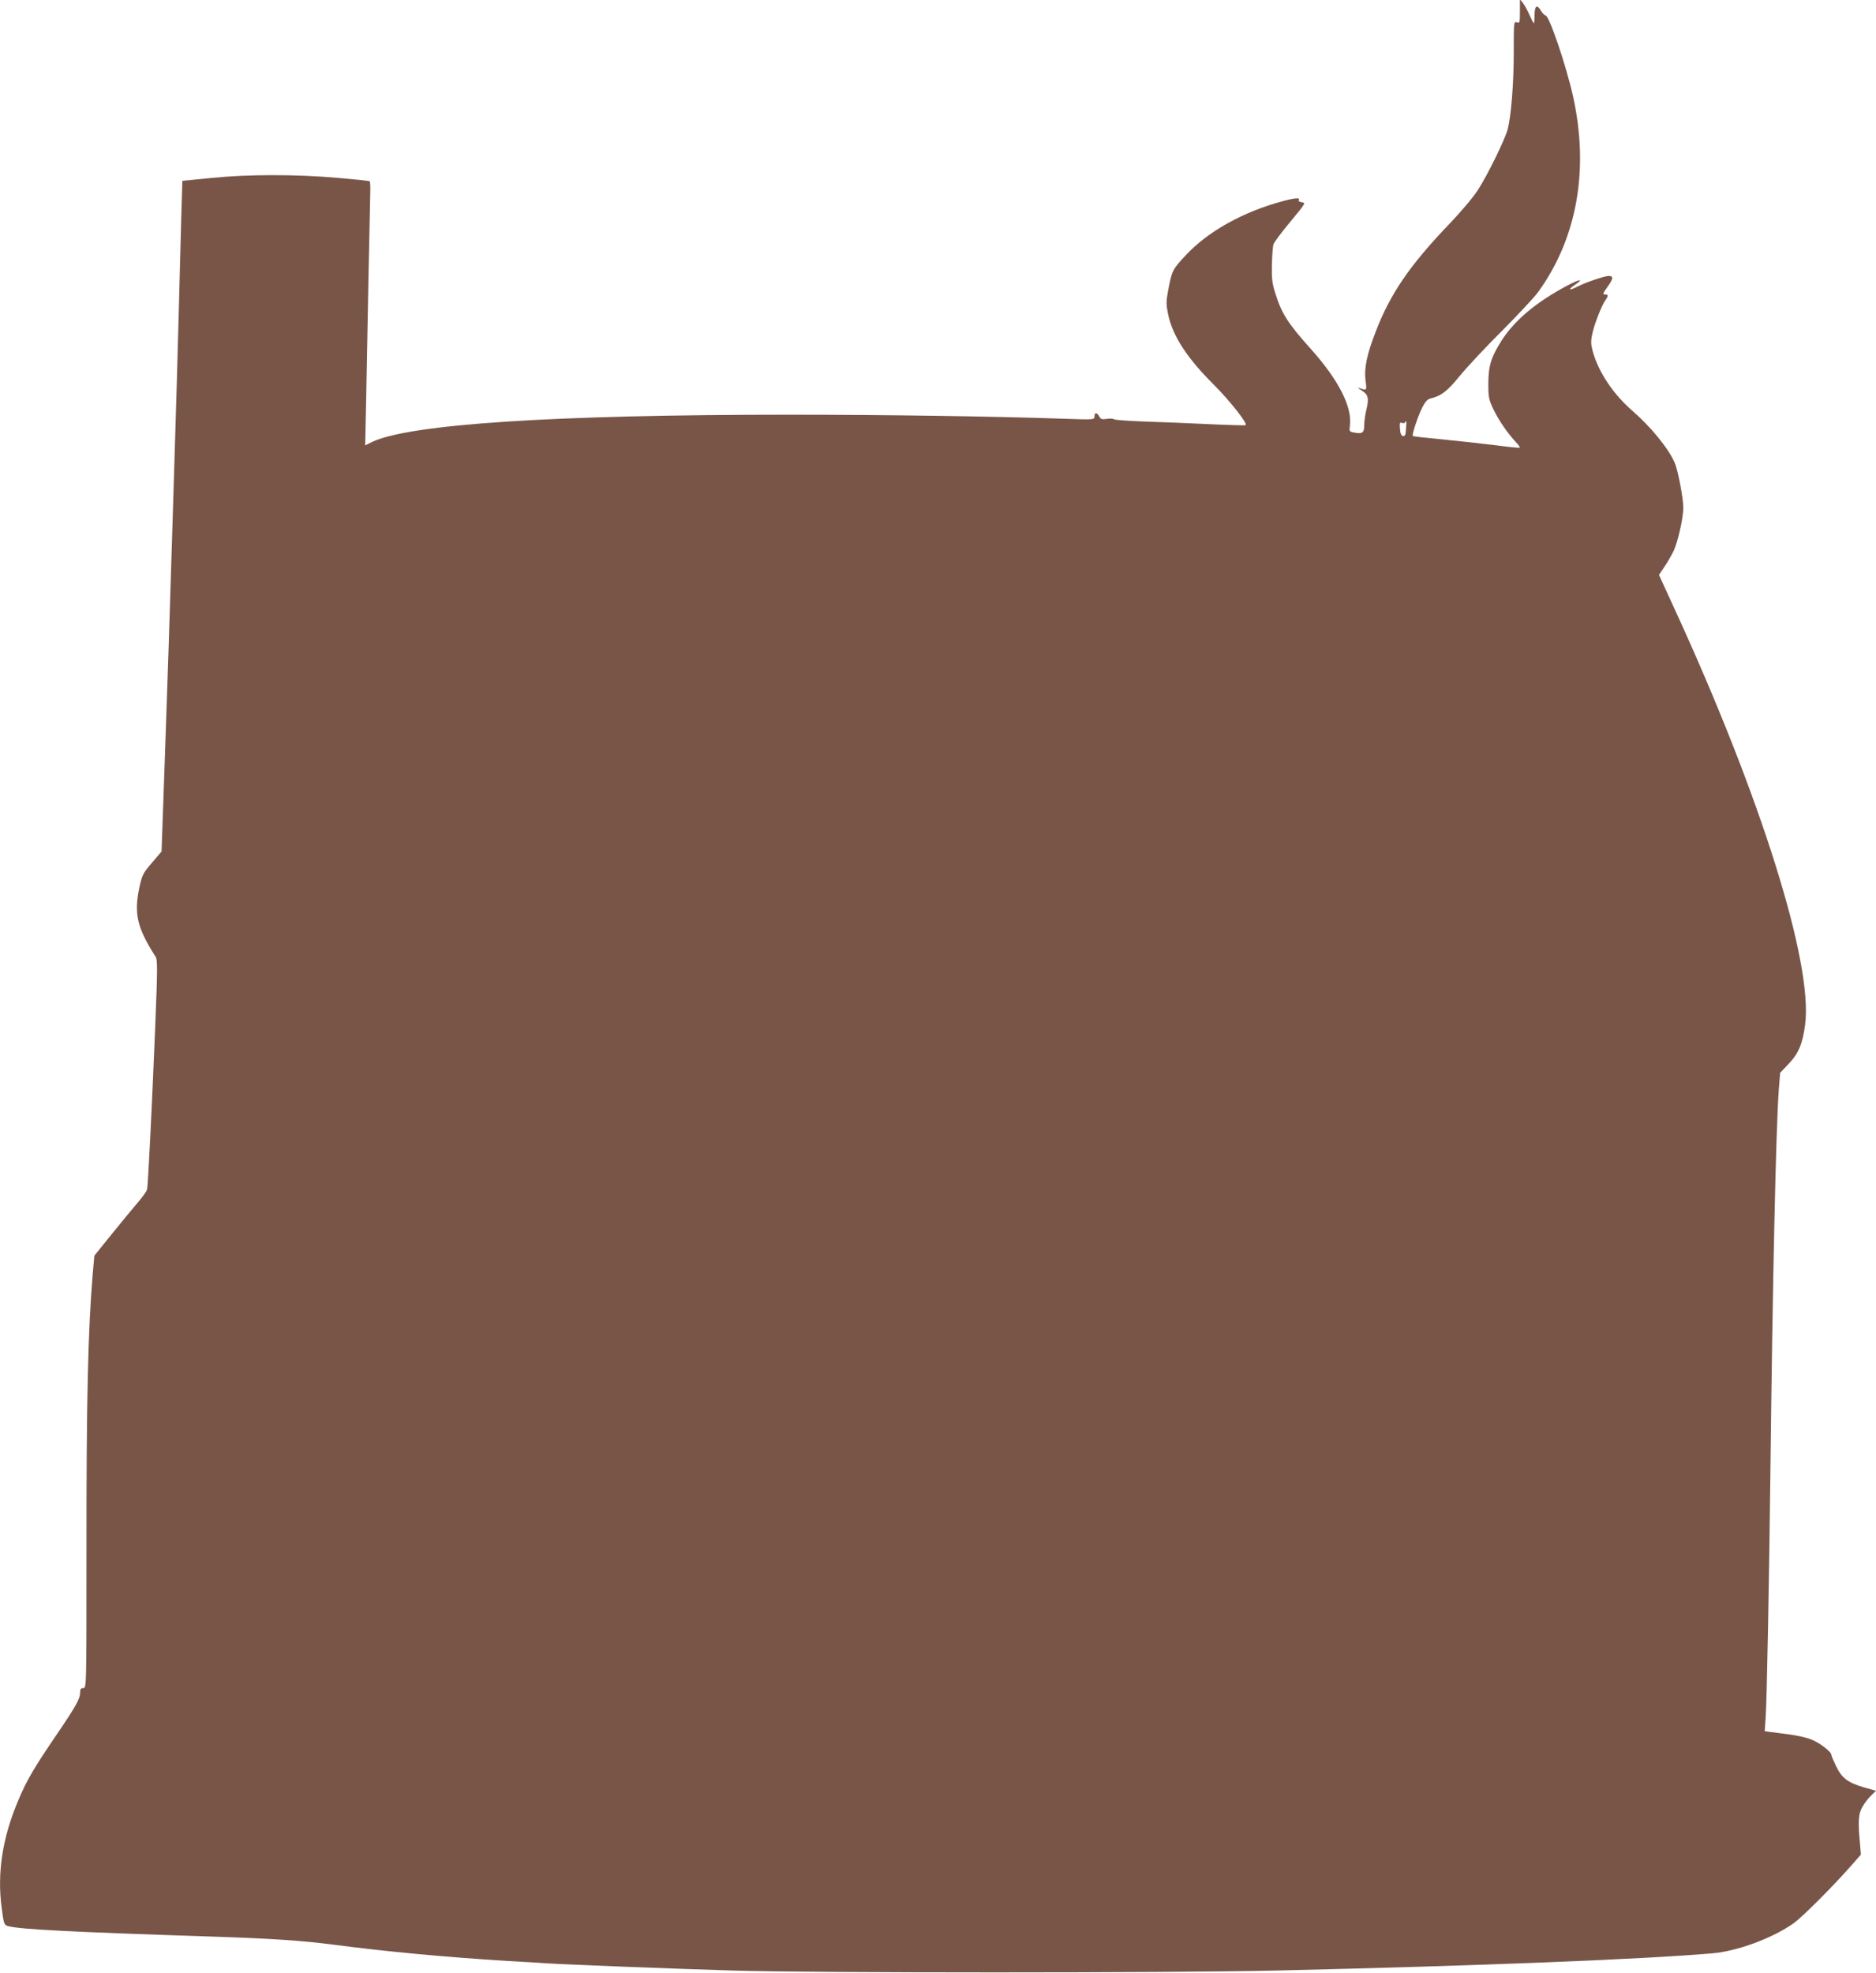 <?xml version="1.0" standalone="no"?>
<!DOCTYPE svg PUBLIC "-//W3C//DTD SVG 20010904//EN"
 "http://www.w3.org/TR/2001/REC-SVG-20010904/DTD/svg10.dtd">
<svg version="1.0" xmlns="http://www.w3.org/2000/svg"
 width="1217pt" height="1280pt" viewBox="0 0 1217 1280"
 preserveAspectRatio="xMidYMid meet">
<g transform="translate(0,1280) scale(0.1,-0.1)"
fill="#795548" stroke="none">
<path d="M9860 12727 c0 -74 -1 -78 -20 -72 -20 6 -20 2 -20 -197 0 -200 -17
-412 -40 -499 -18 -66 -131 -297 -193 -392 -30 -47 -112 -144 -189 -224 -251
-262 -380 -450 -473 -693 -57 -146 -76 -237 -67 -314 9 -73 11 -70 -43 -52
-11 4 -3 -3 17 -16 44 -27 50 -50 32 -126 -8 -31 -14 -76 -14 -100 0 -49 -12
-58 -64 -48 -33 6 -34 8 -29 45 16 121 -73 296 -252 496 -154 172 -191 231
-234 370 -18 57 -22 90 -20 180 2 61 6 120 11 132 4 12 53 78 109 145 98 118
101 123 75 126 -14 2 -24 7 -21 12 12 19 -17 18 -101 -4 -260 -70 -487 -196
-633 -353 -85 -91 -89 -97 -114 -233 -12 -64 -12 -85 0 -145 28 -140 119 -282
293 -456 108 -108 229 -261 210 -267 -6 -2 -116 1 -243 7 -128 6 -317 14 -420
17 -103 4 -190 10 -192 15 -3 4 -23 5 -44 2 -33 -5 -41 -2 -50 16 -15 27 -31
27 -31 0 0 -22 0 -22 -202 -15 -469 16 -1165 26 -1778 26 -1532 0 -2467 -61
-2709 -178 l-42 -21 6 277 c3 152 10 509 15 792 6 283 11 543 12 577 1 35 -1
65 -3 67 -2 3 -94 12 -204 22 -275 24 -582 24 -821 0 l-191 -19 -7 -231 c-3
-127 -11 -400 -16 -606 -9 -350 -14 -515 -40 -1360 -22 -715 -31 -990 -51
-1559 l-21 -594 -62 -73 c-59 -69 -64 -79 -82 -161 -36 -170 -15 -261 106
-450 12 -19 12 -82 -3 -450 -20 -491 -46 -1029 -53 -1058 -2 -11 -29 -49 -60
-85 -31 -36 -107 -128 -169 -205 l-113 -140 -11 -125 c-30 -358 -41 -816 -40
-1807 0 -873 0 -873 -21 -873 -15 0 -20 -6 -20 -25 0 -44 -25 -89 -153 -277
-150 -221 -192 -293 -246 -420 -105 -246 -141 -476 -110 -705 13 -103 16 -110
42 -117 77 -21 420 -38 1272 -66 441 -14 629 -27 845 -55 326 -43 720 -80
1125 -105 94 -5 206 -12 250 -15 143 -9 790 -34 1210 -47 536 -16 2812 -16
3520 0 1334 31 2388 73 2836 112 160 14 388 98 525 195 58 42 257 241 378 379
l58 66 -6 72 c-14 147 -10 194 17 240 14 24 39 56 56 72 l31 30 -74 21 c-108
31 -148 61 -185 139 -17 35 -31 68 -31 74 0 20 -79 80 -133 100 -30 12 -95 26
-143 32 -49 6 -104 14 -123 16 l-33 5 6 87 c8 106 23 903 31 1602 14 1225 36
2216 54 2468 l9 113 54 57 c65 67 92 132 108 255 53 398 -288 1483 -849 2702
l-99 216 35 52 c20 29 46 75 60 103 29 64 62 212 63 280 0 59 -34 241 -55 290
-38 91 -154 234 -275 339 -123 107 -217 246 -256 380 -14 51 -15 69 -5 117 12
61 60 184 85 220 20 28 20 38 1 38 -21 0 -19 4 15 52 36 50 38 68 6 68 -28 0
-151 -42 -209 -72 -50 -25 -57 -18 -12 13 63 43 37 41 -47 -3 -202 -107 -342
-225 -427 -357 -68 -107 -86 -165 -86 -281 0 -87 3 -101 33 -165 34 -71 91
-154 145 -212 17 -18 29 -35 26 -37 -2 -2 -69 4 -149 15 -80 10 -234 27 -343
38 -109 10 -200 20 -202 23 -7 7 33 128 61 184 19 38 34 54 53 59 71 17 110
47 192 148 46 56 169 188 274 292 104 105 210 218 235 253 252 350 330 795
224 1270 -45 199 -154 522 -178 522 -6 0 -20 14 -30 31 -25 43 -41 32 -41 -29
0 -29 -2 -52 -5 -52 -3 0 -15 24 -28 53 -12 28 -31 63 -42 77 l-20 25 0 -78z
m-739 -2708 c-2 -40 -6 -49 -20 -47 -11 2 -17 16 -19 47 -3 36 -1 43 12 38 8
-3 18 -2 21 3 10 16 10 13 6 -41z"/>
</g>
</svg>
